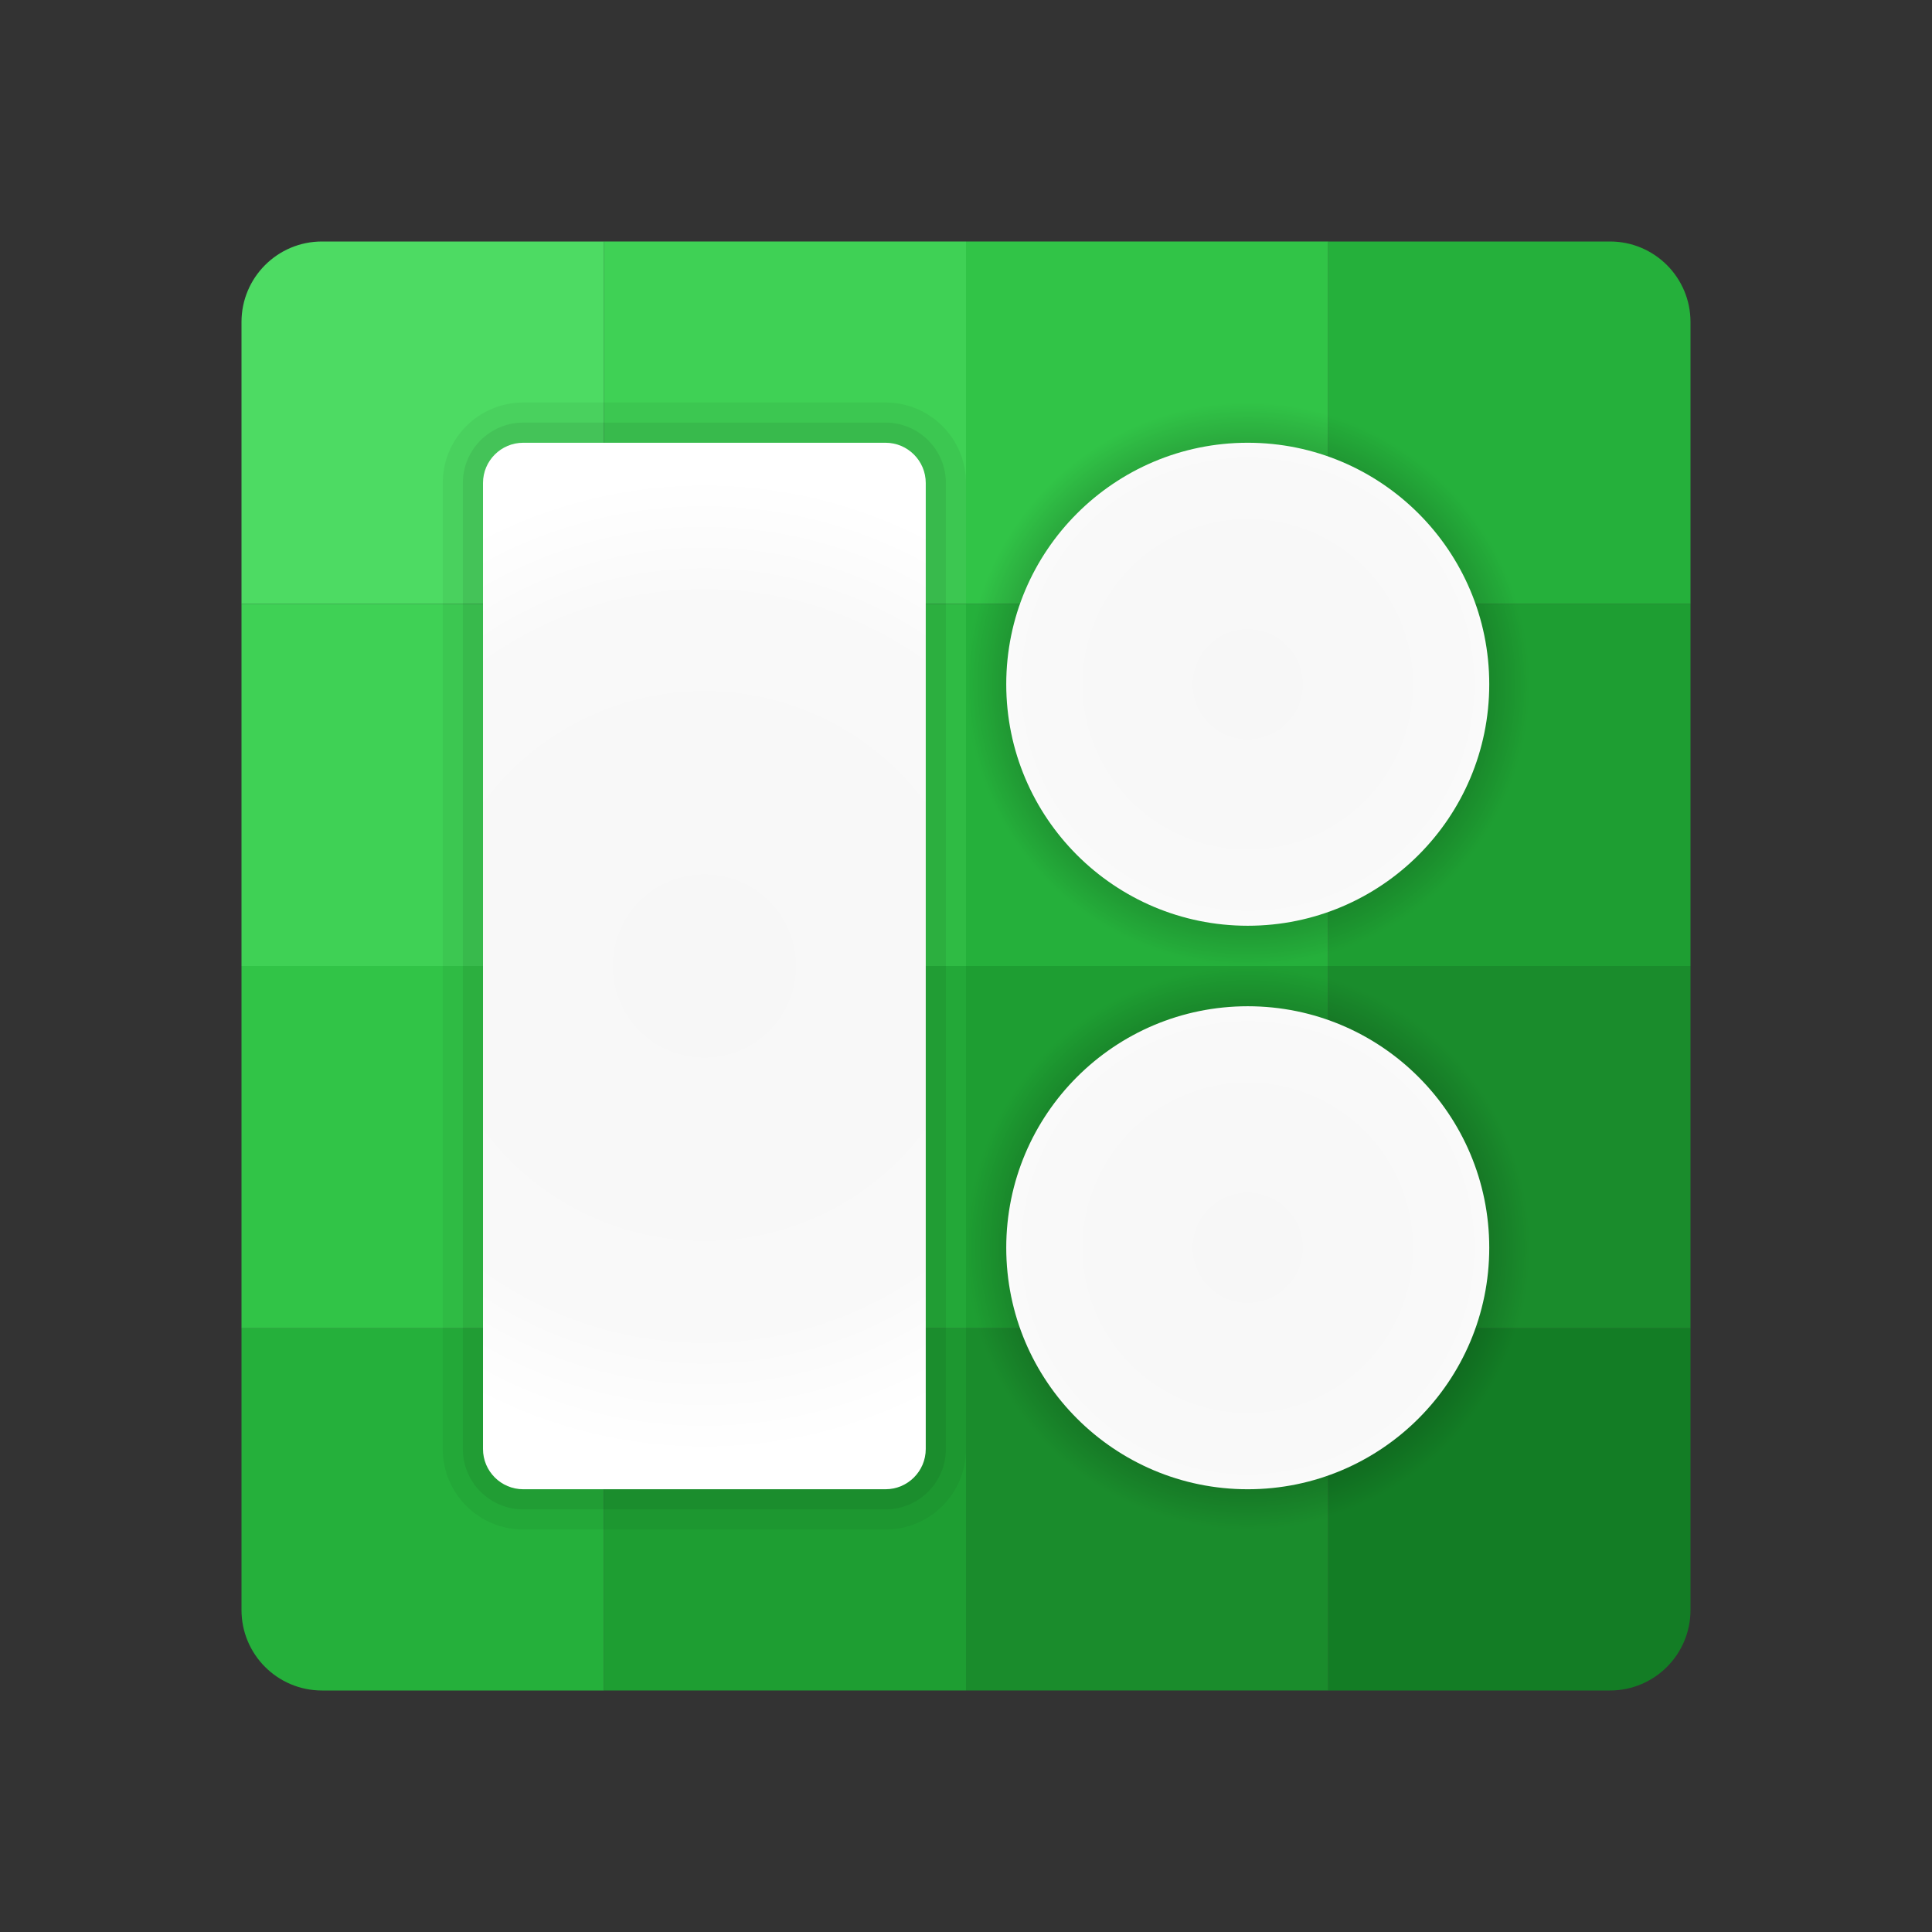 <svg xmlns="http://www.w3.org/2000/svg"  viewBox="0 0 48 48" width="48px" height="48px"><rect x="0" y="0" width="48" height="48" fill="#333333" stroke="none"/><path fill="#137d25" d="M42,40v-7h-9v9h7C41.105,42,42,41.105,42,40z"/><rect width="9" height="9" x="24" y="33" fill="#1a8c2c"/><rect width="9" height="9" x="15" y="33" fill="#1e9e32"/><rect width="9" height="9" x="24" y="24" fill="#1e9e32"/><path fill="#25b03b" d="M15,42v-9H6v7c0,1.105,0.895,2,2,2H15z"/><rect width="9" height="9" x="15" y="24" fill="#25b03b"/><rect width="9" height="9" x="24" y="15" fill="#25b03b"/><rect width="9" height="9" x="24" y="6" fill="#31c447"/><rect width="9" height="9" x="15" y="6" fill="#3fd155"/><path fill="#4ddb63" d="M15,15V6H8C6.895,6,6,6.895,6,8v7H15z"/><rect width="9" height="9" x="6" y="15" fill="#3fd155"/><rect width="9" height="9" x="15" y="15" fill="#31c447"/><rect width="9" height="9" x="6" y="24" fill="#31c447"/><rect width="9" height="9" x="33" y="24" fill="#1a8c2c"/><rect width="9" height="9" x="33" y="15" fill="#1e9e32"/><path fill="#25b03b" d="M33,15h9V8c0-1.105-0.895-2-2-2h-7V15z"/><radialGradient id="OFeT0s3pfN65mmreJUiYza" cx="31" cy="17" r="7" gradientUnits="userSpaceOnUse"><stop offset=".847"/><stop offset="1" stop-opacity="0"/></radialGradient><circle cx="31" cy="17" r="7" fill="url(#OFeT0s3pfN65mmreJUiYza)" opacity=".15"/><radialGradient id="OFeT0s3pfN65mmreJUiYzb" cx="31" cy="31" r="7" gradientUnits="userSpaceOnUse"><stop offset=".847"/><stop offset="1" stop-opacity="0"/></radialGradient><circle cx="31" cy="31" r="7" fill="url(#OFeT0s3pfN65mmreJUiYzb)" opacity=".15"/><radialGradient id="OFeT0s3pfN65mmreJUiYzc" cx="31" cy="17" r="7.328" gradientUnits="userSpaceOnUse"><stop offset="0" stop-color="#f7f7f7"/><stop offset=".747" stop-color="#f9f9f9"/><stop offset="1" stop-color="#fff"/></radialGradient><circle cx="31" cy="17" r="6" fill="url(#OFeT0s3pfN65mmreJUiYzc)"/><radialGradient id="OFeT0s3pfN65mmreJUiYzd" cx="31" cy="31" r="7.328" gradientUnits="userSpaceOnUse"><stop offset="0" stop-color="#f7f7f7"/><stop offset=".747" stop-color="#f9f9f9"/><stop offset="1" stop-color="#fff"/></radialGradient><circle cx="31" cy="31" r="6" fill="url(#OFeT0s3pfN65mmreJUiYzd)"/><path d="M22,10h-9c-1.105,0-2,0.895-2,2v24c0,1.105,0.895,2,2,2h9c1.105,0,2-0.895,2-2V12	C24,10.895,23.105,10,22,10z" opacity=".05"/><path d="M22,37.5h-9c-0.828,0-1.5-0.672-1.5-1.5V12c0-0.828,0.672-1.5,1.5-1.5h9c0.828,0,1.5,0.672,1.5,1.5	v24C23.5,36.828,22.828,37.5,22,37.5z" opacity=".07"/><radialGradient id="OFeT0s3pfN65mmreJUiYze" cx="17.5" cy="24" r="12.191" gradientUnits="userSpaceOnUse"><stop offset="0" stop-color="#f7f7f7"/><stop offset=".747" stop-color="#f9f9f9"/><stop offset="1" stop-color="#fff"/></radialGradient><path fill="url(#OFeT0s3pfN65mmreJUiYze)" d="M13,37h9c0.552,0,1-0.448,1-1V12c0-0.552-0.448-1-1-1h-9c-0.552,0-1,0.448-1,1v24	C12,36.552,12.448,37,13,37z"/></svg>